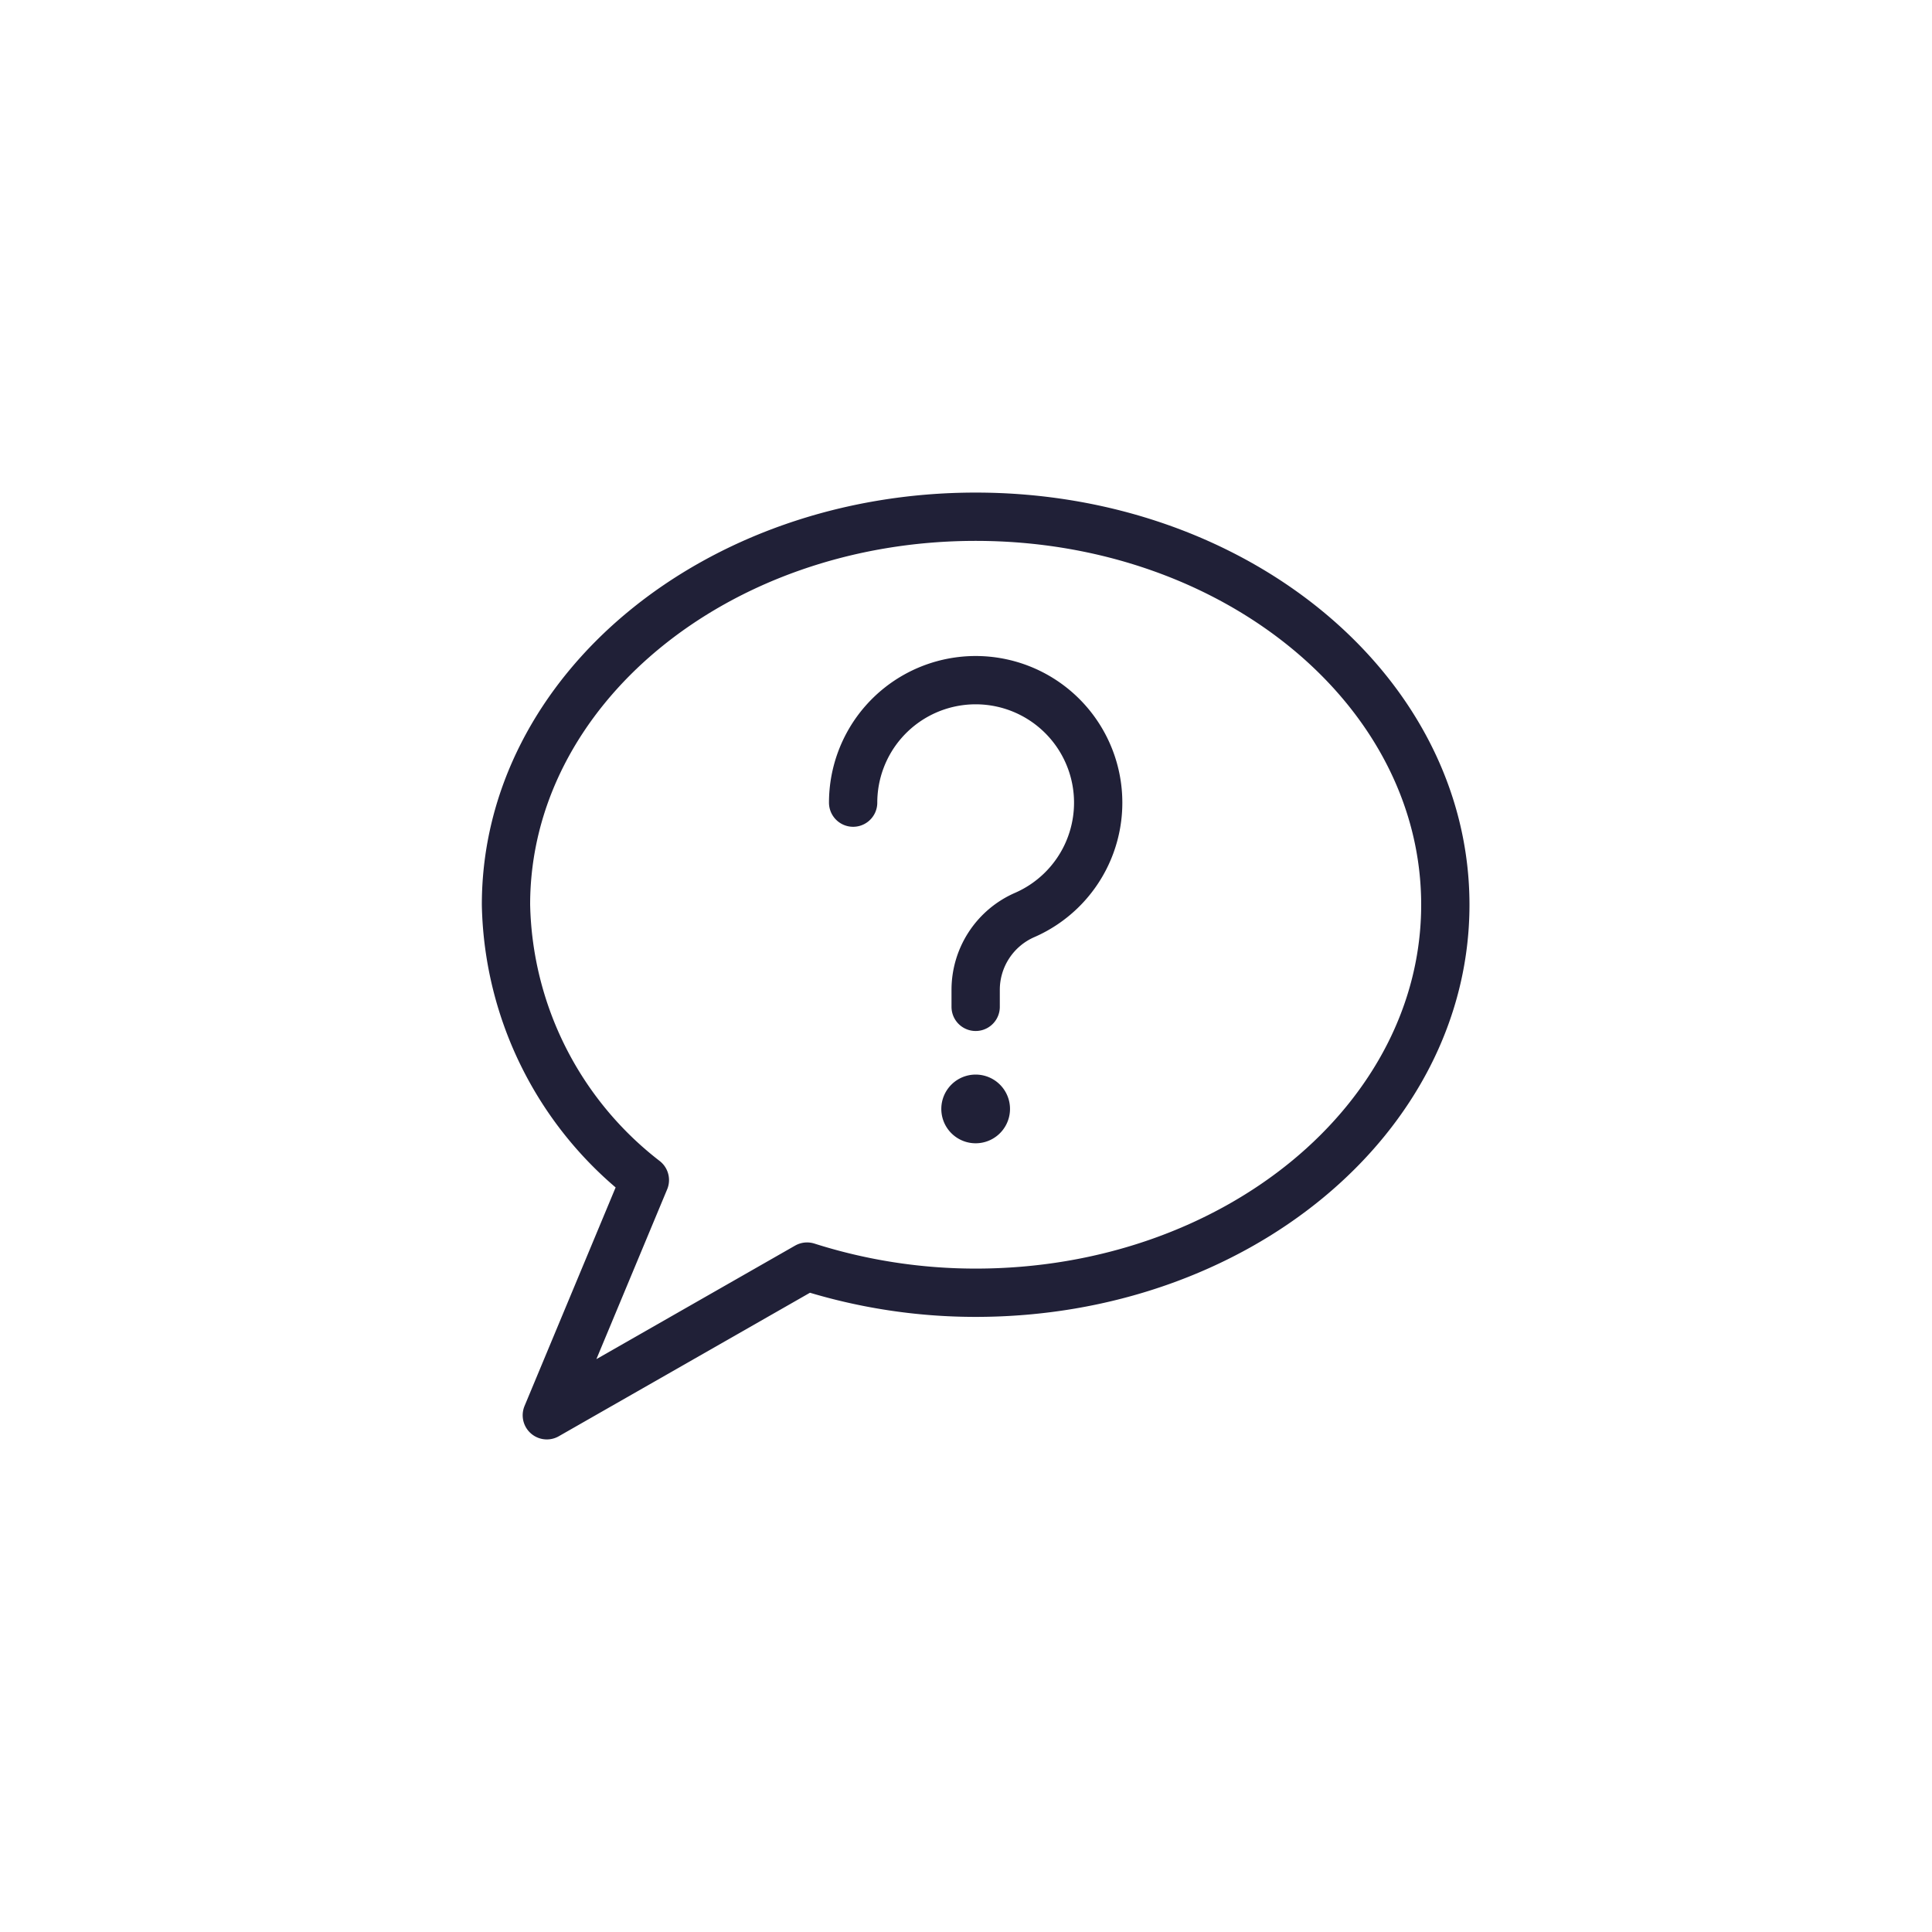 <svg xmlns="http://www.w3.org/2000/svg" viewBox="0 0 50 50">
  <defs>
    <style>
      .cls-1 {
        fill: #fff;
        opacity: 0;
      }

      .cls-2 {
        fill: none;
        stroke: #202037;
        stroke-linecap: round;
        stroke-linejoin: round;
        stroke-width: 1.25px;
      }
    </style>
  </defs>
  <g id="Layer_2" data-name="Layer 2">
    <g id="Layer_1-2" data-name="Layer 1">
      <g>
        <circle class="cls-1" cx="25" cy="25" r="25"/>
        <g id="Messages-Chat-Smileys_Messages-Speech-Bubbles_messages-bubble-question" data-name="Messages-Chat-Smileys / Messages-Speech-Bubbles / messages-bubble-question">
          <g id="Group_62" data-name="Group 62">
            <g id="messages-bubble-question">
              <path id="Shape_291" data-name="Shape 291" class="cls-2" d="M25.25,13.373c-6.718,0-12.155,4.495-12.155,10.041A9.235,9.235,0,0,0,16.689,30.54l-2.537,6.087,6.735-3.848a14.373,14.373,0,0,0,4.363.677c6.713,0,12.155-4.495,12.155-10.041S31.963,13.373,25.25,13.373Z"/>
              <path id="Shape_292" data-name="Shape 292" class="cls-2" d="M22.079,20.772A3.171,3.171,0,1,1,26.518,23.68,2.114,2.114,0,0,0,25.25,25.617v.44"/>
              <path id="Shape_293" data-name="Shape 293" class="cls-2" d="M25.25,28.435a.264.264,0,1,1-.264.264.264.264,0,0,1,.264-.264"/>
            </g>
          </g>
        </g>
      </g>
    </g>
  </g>
</svg>
